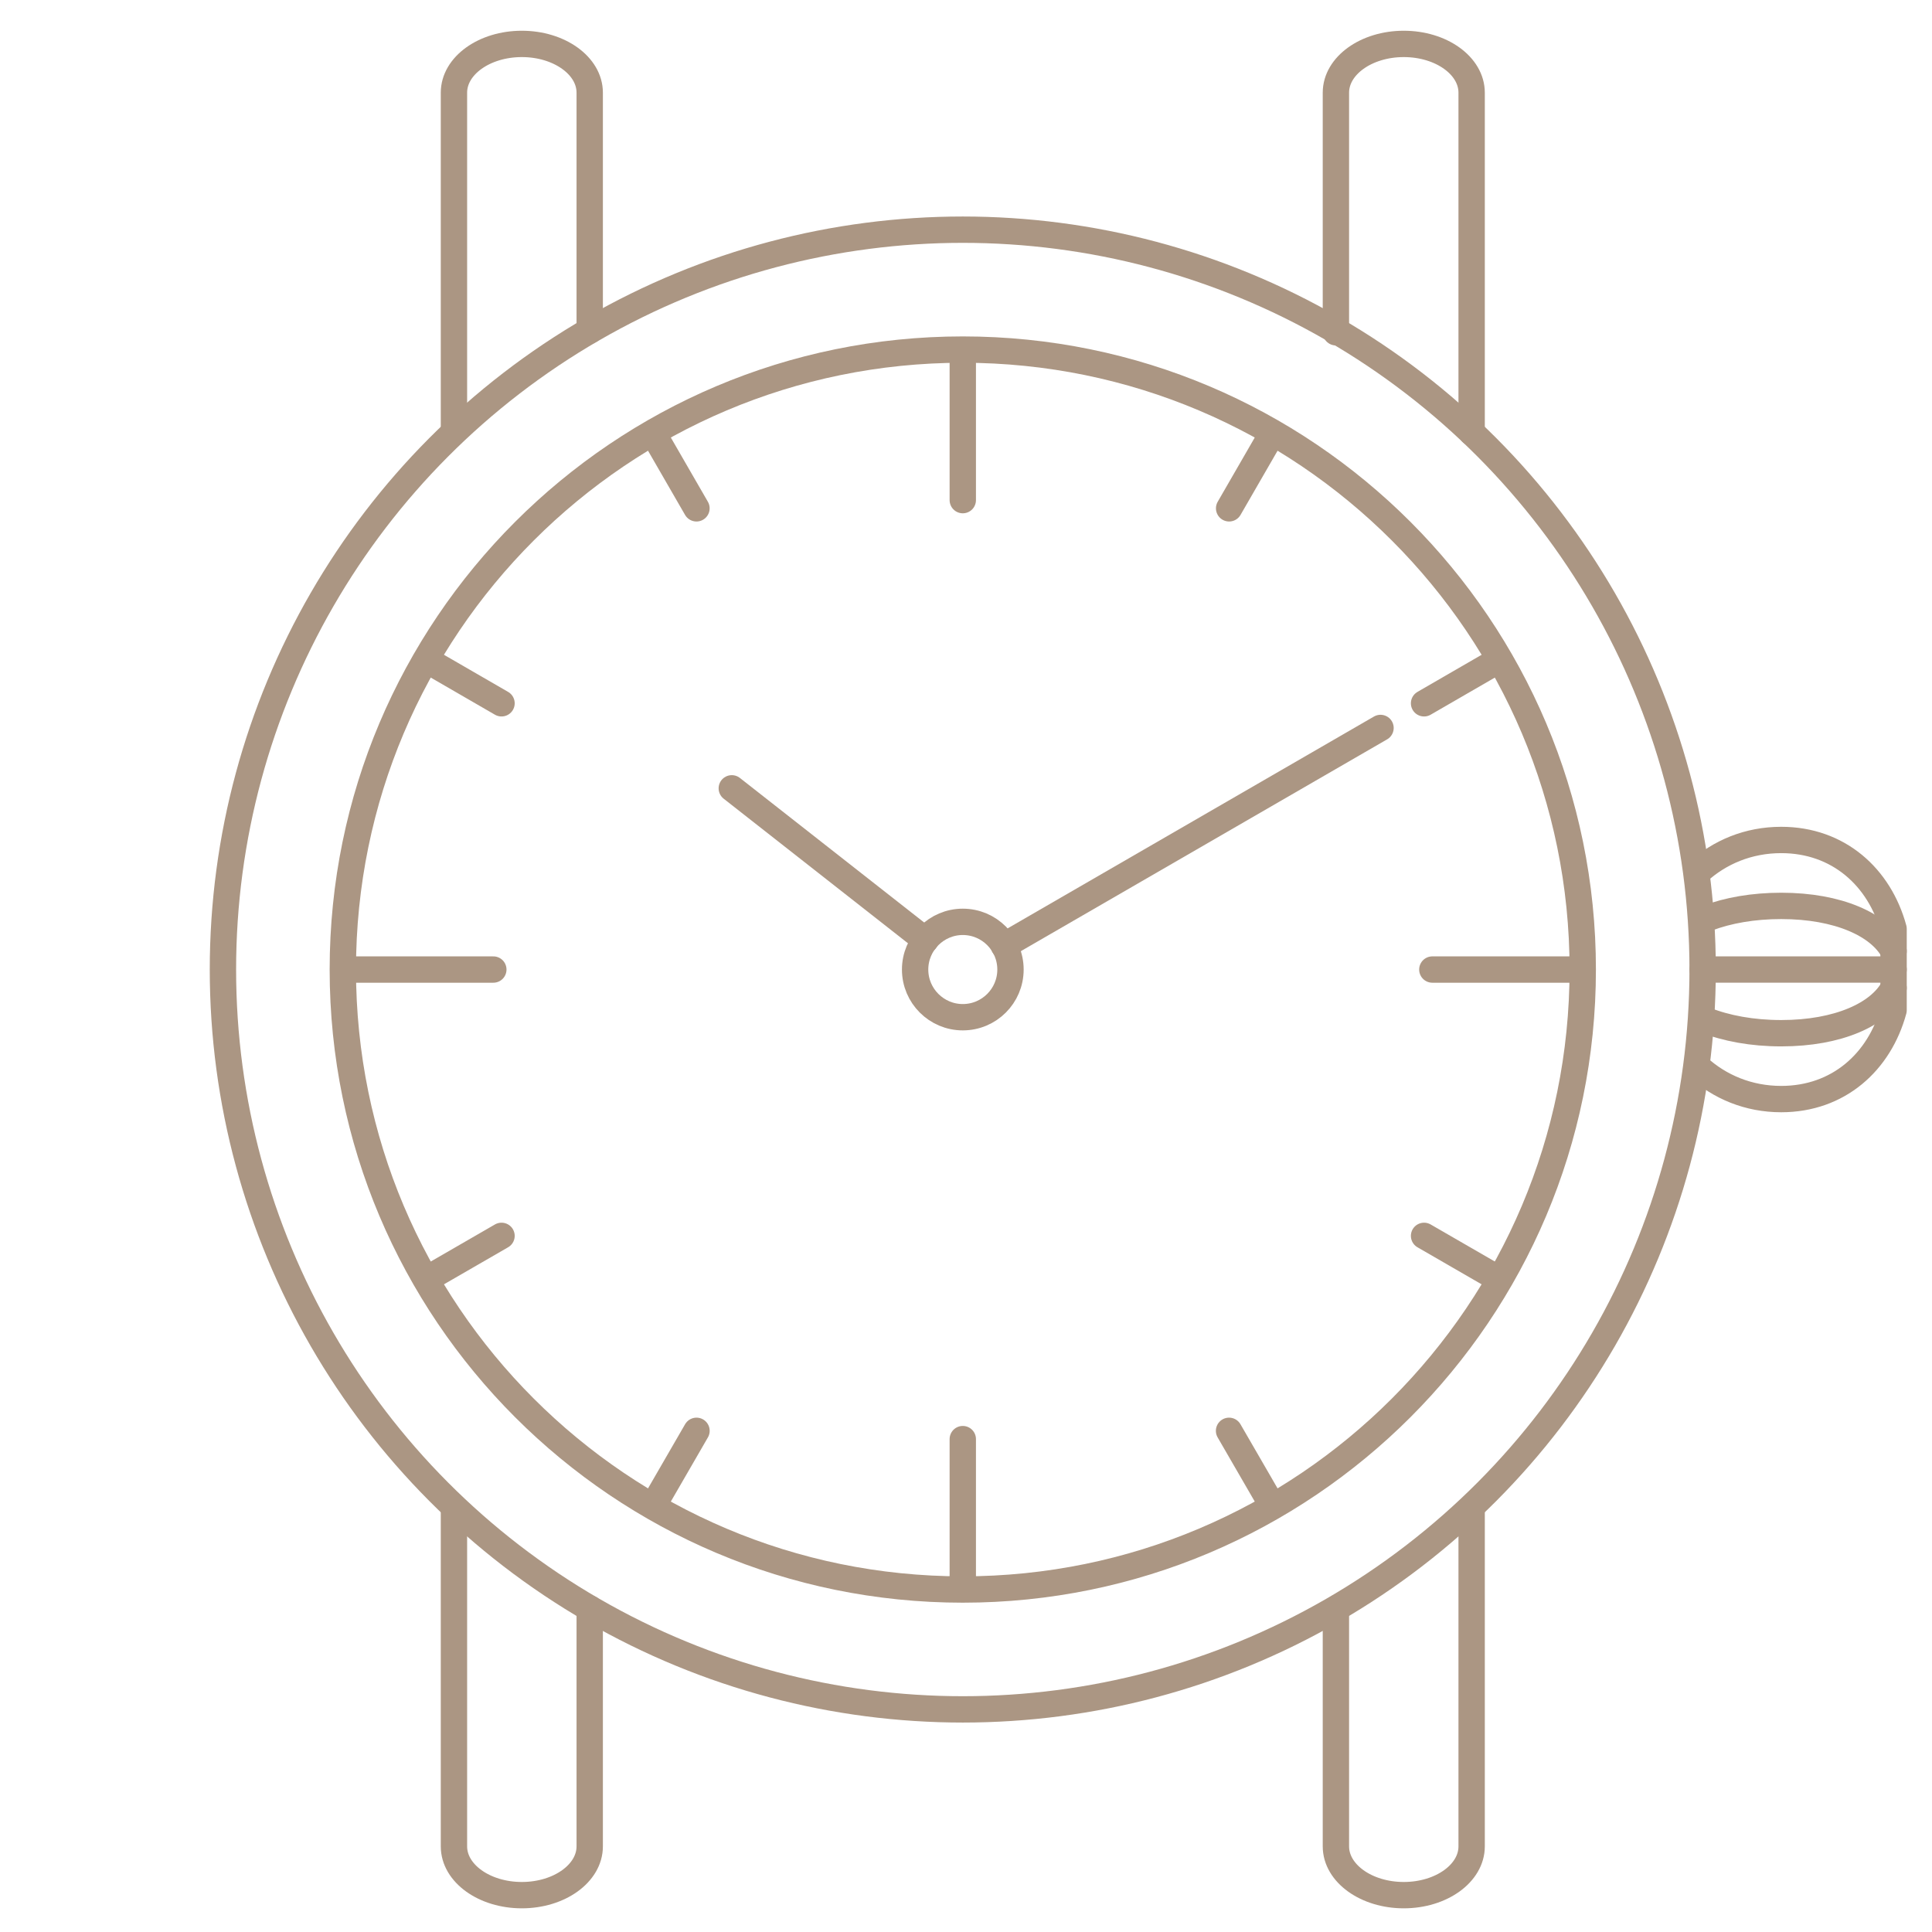 <?xml version="1.0" encoding="utf-8"?>
<!-- Generator: Adobe Illustrator 15.1.0, SVG Export Plug-In . SVG Version: 6.00 Build 0)  -->
<!DOCTYPE svg PUBLIC "-//W3C//DTD SVG 1.1//EN" "http://www.w3.org/Graphics/SVG/1.1/DTD/svg11.dtd">
<svg version="1.1" id="Ebene_1" xmlns="http://www.w3.org/2000/svg" xmlns:xlink="http://www.w3.org/1999/xlink" x="0px" y="0px"
	 width="110px" height="110px" viewBox="0 0 110 110" enable-background="new 0 0 110 110" xml:space="preserve">
<g>
	<g>
		<g>
			<g>
				
					<circle fill="none" stroke="#AB9683" stroke-width="1.5" stroke-linecap="round" stroke-linejoin="round" stroke-miterlimit="10" cx="54.817" cy="55.201" r="42.124"/>
				<g>
					
						<path fill="none" stroke="#AB9683" stroke-width="1.5" stroke-linecap="round" stroke-linejoin="round" stroke-miterlimit="10" d="
						M96.66,60.744c1.242,1.138,2.891,1.833,4.754,1.833c3.263,0,5.599-2.12,6.398-5.058v-4.637c-0.8-2.937-3.136-5.058-6.398-5.058
						c-1.863,0-3.512,0.692-4.754,1.832"/>
					
						<line fill="none" stroke="#AB9683" stroke-width="1.5" stroke-linecap="round" stroke-linejoin="round" stroke-miterlimit="10" x1="107.813" y1="55.201" x2="96.941" y2="55.201"/>
					
						<path fill="none" stroke="#AB9683" stroke-width="1.5" stroke-linecap="round" stroke-linejoin="round" stroke-miterlimit="10" d="
						M107.813,54.153c-0.8-1.495-3.136-2.575-6.398-2.575c-1.599,0-3.039,0.257-4.2,0.698"/>
					
						<path fill="none" stroke="#AB9683" stroke-width="1.5" stroke-linecap="round" stroke-linejoin="round" stroke-miterlimit="10" d="
						M107.813,56.249c-0.8,1.496-3.136,2.578-6.398,2.578c-1.659,0-3.148-0.281-4.332-0.752"/>
				</g>
				<g>
					<g>
						
							<path fill="none" stroke="#AB9683" stroke-width="1.5" stroke-linecap="round" stroke-linejoin="round" stroke-miterlimit="10" d="
							M33.576,18.818V5.277c0-1.535-1.731-2.777-3.865-2.777c-2.135,0-3.865,1.242-3.865,2.777v19.178"/>
						
							<path fill="none" stroke="#AB9683" stroke-width="1.5" stroke-linecap="round" stroke-linejoin="round" stroke-miterlimit="10" d="
							M83.789,24.623V5.277c0-1.535-1.73-2.777-3.865-2.777c-2.133,0-3.863,1.242-3.863,2.777v13.641"/>
					</g>
					<g>
						
							<path fill="none" stroke="#AB9683" stroke-width="1.5" stroke-linecap="round" stroke-linejoin="round" stroke-miterlimit="10" d="
							M76.061,91.887v13.238c0,1.534,1.73,2.777,3.863,2.777c2.135,0,3.865-1.243,3.865-2.777V85.949"/>
						
							<path fill="none" stroke="#AB9683" stroke-width="1.5" stroke-linecap="round" stroke-linejoin="round" stroke-miterlimit="10" d="
							M25.846,85.949v19.176c0,1.534,1.73,2.777,3.865,2.777c2.134,0,3.865-1.243,3.865-2.777V91.582"/>
					</g>
				</g>
			</g>
			<g>
				
					<path fill="none" stroke="#AB9683" stroke-width="1.5" stroke-linecap="round" stroke-linejoin="round" stroke-miterlimit="10" d="
					M90.115,55.2c0,19.494-15.806,35.3-35.299,35.3c-19.49,0-35.297-15.806-35.297-35.3c0-19.489,15.807-35.296,35.297-35.296
					C74.31,19.904,90.115,35.711,90.115,55.2z"/>
			</g>
		</g>
		<g>
			
				<path fill="none" stroke="#AB9683" stroke-width="1.5" stroke-linecap="round" stroke-linejoin="round" stroke-miterlimit="10" d="
				M57.533,55.202c0,1.499-1.214,2.714-2.716,2.714c-1.495,0-2.714-1.215-2.714-2.714c0-1.497,1.219-2.716,2.714-2.716
				C56.319,52.486,57.533,53.705,57.533,55.202z"/>
			<g>
				<g>
					
						<line fill="none" stroke="#AB9683" stroke-width="1.5" stroke-linecap="round" stroke-linejoin="round" stroke-miterlimit="10" x1="54.817" y1="20.535" x2="54.817" y2="28.475"/>
					
						<line fill="none" stroke="#AB9683" stroke-width="1.5" stroke-linecap="round" stroke-linejoin="round" stroke-miterlimit="10" x1="54.817" y1="81.937" x2="54.817" y2="89.867"/>
				</g>
				<g>
					
						<line fill="none" stroke="#AB9683" stroke-width="1.5" stroke-linecap="round" stroke-linejoin="round" stroke-miterlimit="10" x1="89.482" y1="55.202" x2="81.551" y2="55.202"/>
					
						<line fill="none" stroke="#AB9683" stroke-width="1.5" stroke-linecap="round" stroke-linejoin="round" stroke-miterlimit="10" x1="28.088" y1="55.202" x2="20.152" y2="55.202"/>
				</g>
				<g>
					<g>
						
							<line fill="none" stroke="#AB9683" stroke-width="1.5" stroke-linecap="round" stroke-linejoin="round" stroke-miterlimit="10" x1="37.504" y1="25.216" x2="39.654" y2="28.942"/>
						
							<line fill="none" stroke="#AB9683" stroke-width="1.5" stroke-linecap="round" stroke-linejoin="round" stroke-miterlimit="10" x1="69.977" y1="81.465" x2="72.131" y2="85.188"/>
					</g>
					<g>
						
							<line fill="none" stroke="#AB9683" stroke-width="1.5" stroke-linecap="round" stroke-linejoin="round" stroke-miterlimit="10" x1="24.831" y1="37.889" x2="28.555" y2="40.043"/>
						
							<line fill="none" stroke="#AB9683" stroke-width="1.5" stroke-linecap="round" stroke-linejoin="round" stroke-miterlimit="10" x1="81.08" y1="70.365" x2="84.805" y2="72.516"/>
					</g>
				</g>
				<g>
					<g>
						
							<line fill="none" stroke="#AB9683" stroke-width="1.5" stroke-linecap="round" stroke-linejoin="round" stroke-miterlimit="10" x1="72.131" y1="25.216" x2="69.981" y2="28.942"/>
						
							<line fill="none" stroke="#AB9683" stroke-width="1.5" stroke-linecap="round" stroke-linejoin="round" stroke-miterlimit="10" x1="39.656" y1="81.465" x2="37.504" y2="85.188"/>
					</g>
					<g>
						
							<line fill="none" stroke="#AB9683" stroke-width="1.5" stroke-linecap="round" stroke-linejoin="round" stroke-miterlimit="10" x1="84.805" y1="37.889" x2="81.08" y2="40.043"/>
						
							<line fill="none" stroke="#AB9683" stroke-width="1.5" stroke-linecap="round" stroke-linejoin="round" stroke-miterlimit="10" x1="28.555" y1="70.365" x2="24.831" y2="72.516"/>
					</g>
				</g>
			</g>
			
				<line fill="none" stroke="#AB9683" stroke-width="1.5" stroke-linecap="round" stroke-linejoin="round" stroke-miterlimit="10" x1="41.665" y1="44.884" x2="52.691" y2="53.534"/>
			
				<line fill="none" stroke="#AB9683" stroke-width="1.5" stroke-linecap="round" stroke-linejoin="round" stroke-miterlimit="10" x1="78.601" y1="41.447" x2="57.156" y2="53.848"/>
		</g>
	</g>
</g>
</svg>
